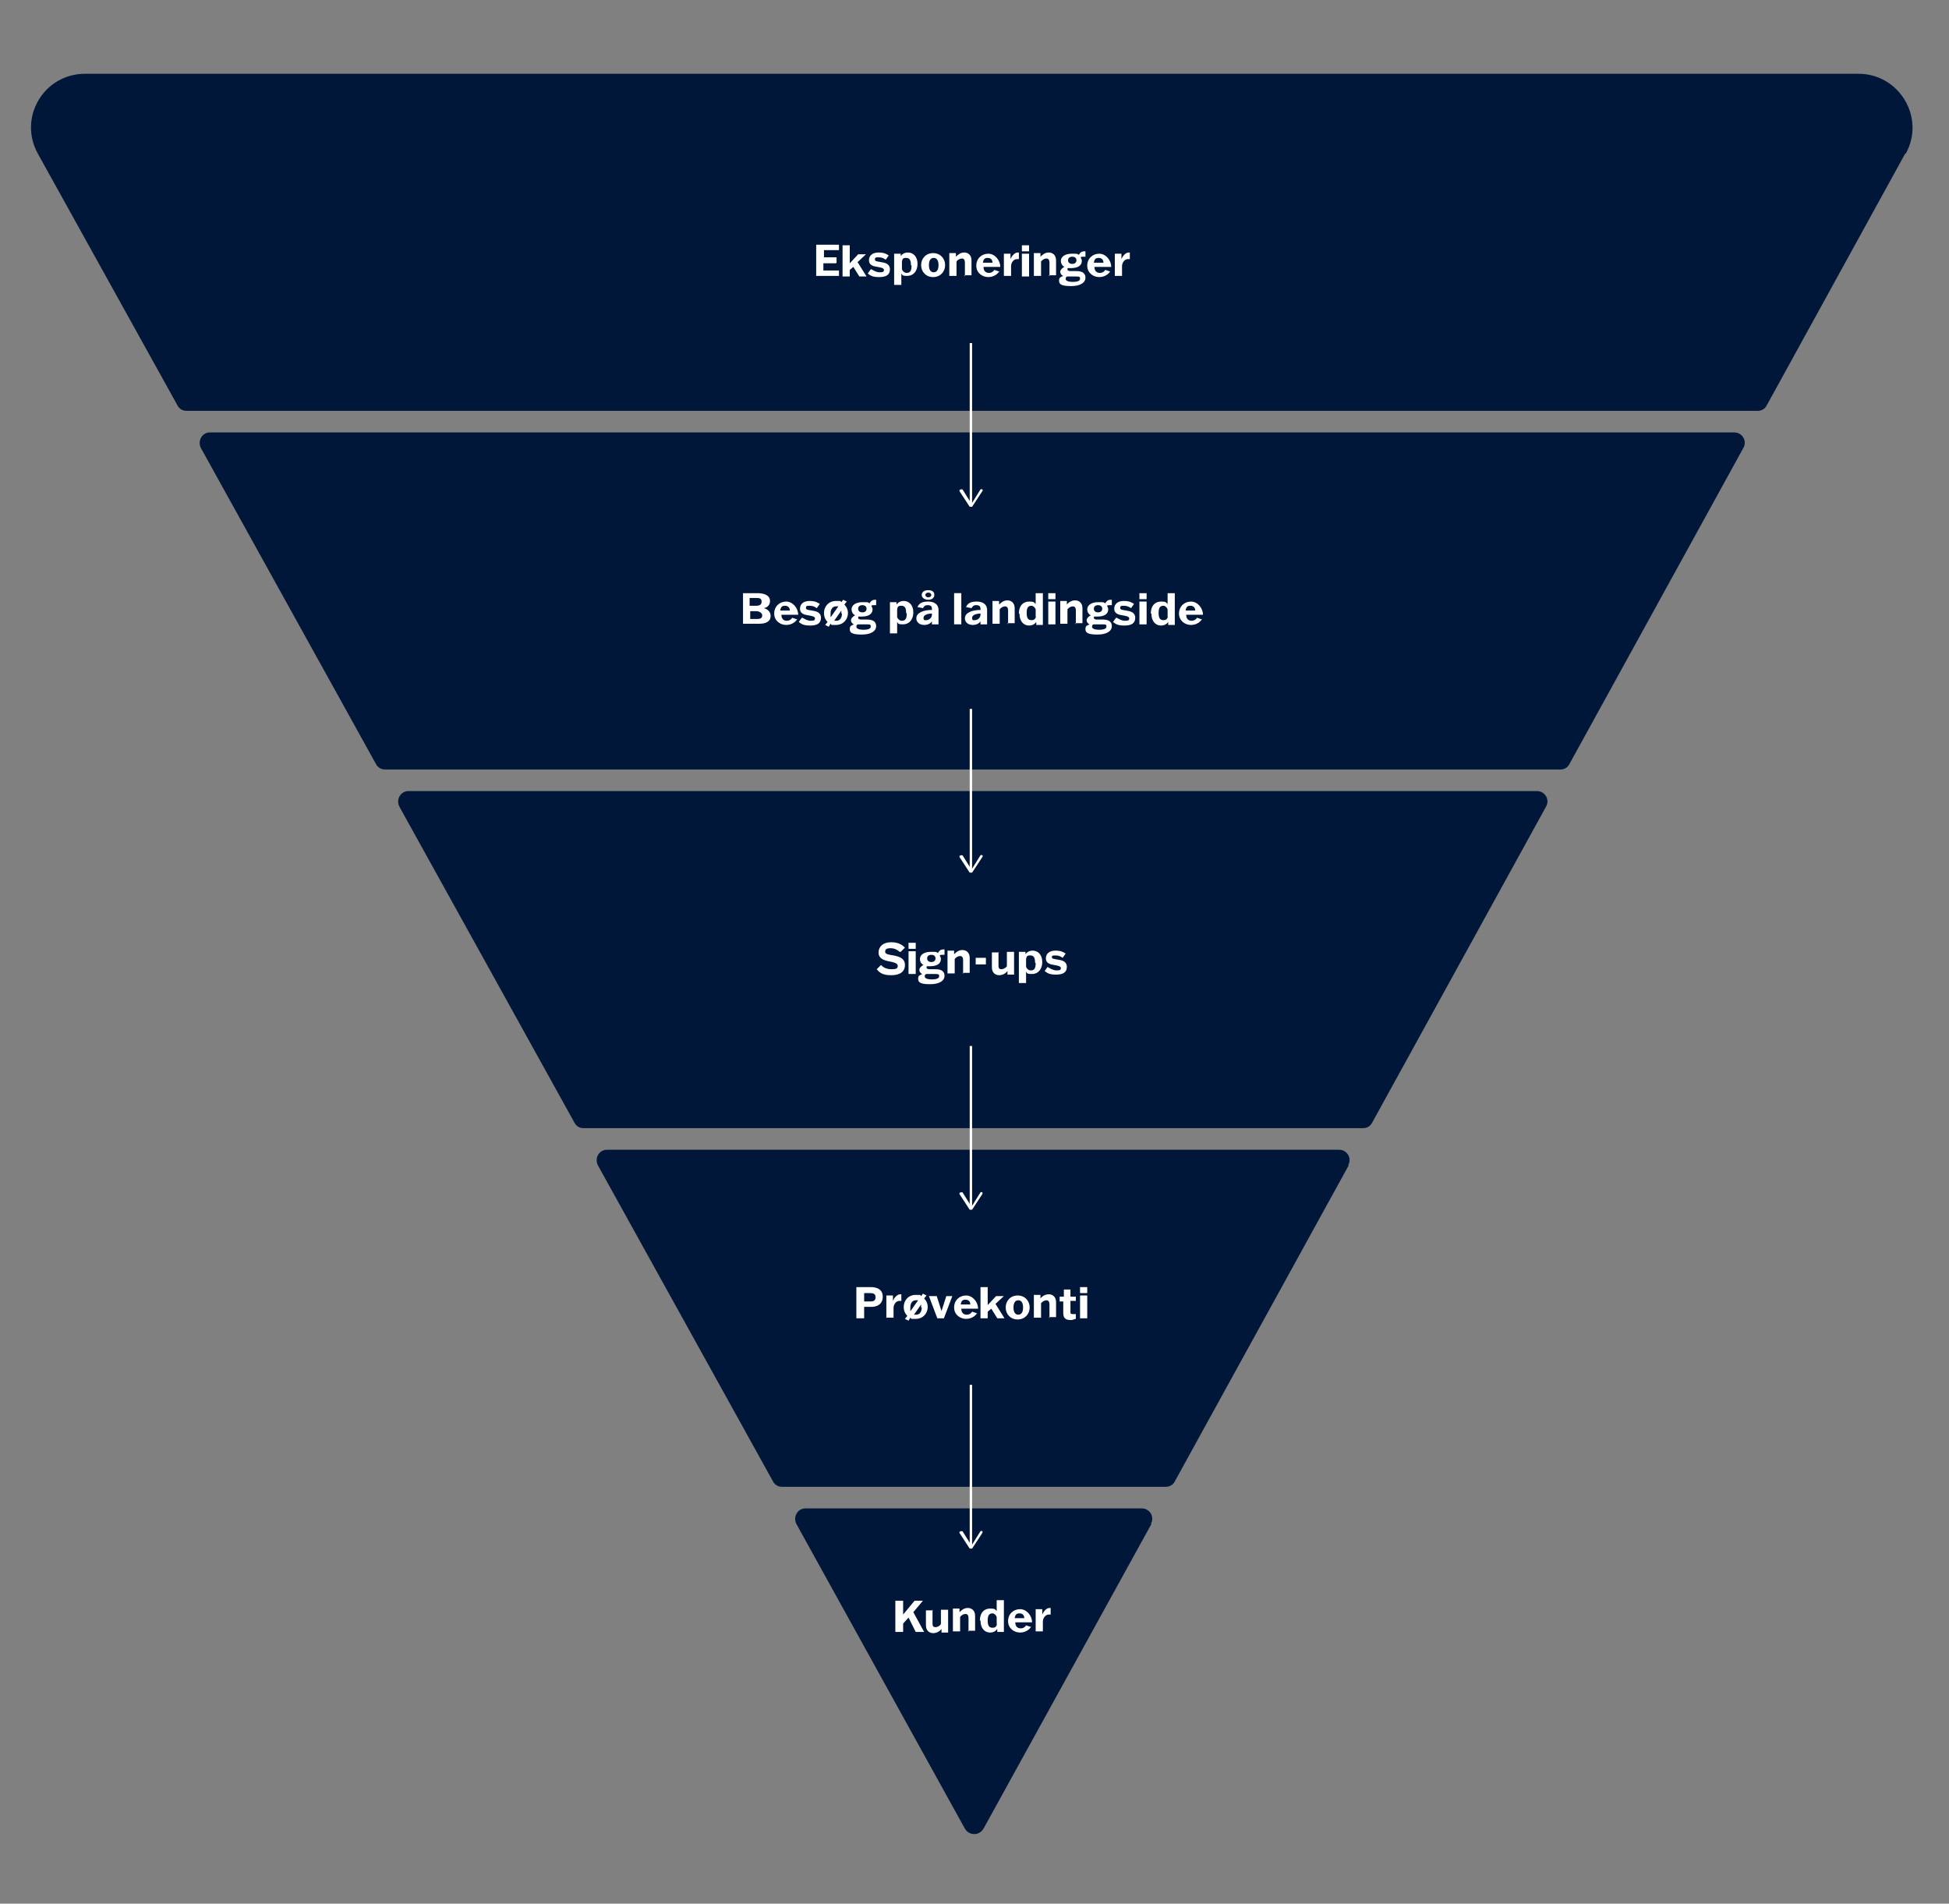 <?xml version="1.0" encoding="UTF-8"?>
<svg id="Layer_1" data-name="Layer 1" xmlns="http://www.w3.org/2000/svg" version="1.1" viewBox="0 0 325 317.4">
  <rect x="0" y="0" width="325" height="317.4" fill="#808080" stroke="none"/>
  <defs>
    <style>
      .cls-1 {
        fill: none;
        stroke: #fff;
        stroke-miterlimit: 10;
        stroke-width: .4px;
      }

      .cls-2 {
        fill: #fff;
      }

      .cls-2, .cls-3 {
        stroke-width: 0px;
      }

      .cls-3 {
        fill: #00173a;
      }
    </style>
  </defs>
  <g>
    <path class="cls-3" d="M317.7,25.6l-23.1,42c-.3.6-.9.9-1.5.9H31.1c-.6,0-1.2-.3-1.5-.9L6.3,25.6c-3.3-6,1-13.3,7.9-13.3h295.7c6.8,0,11.2,7.3,7.9,13.3Z"/>
    <path class="cls-3" d="M290.7,74.7l-29,52.7c-.3.6-.9.9-1.5.9H64.2c-.6,0-1.2-.3-1.5-.9l-29.2-52.7c-.6-1.2.2-2.6,1.5-2.6h254.2c1.3,0,2.2,1.4,1.5,2.6Z"/>
    <path class="cls-3" d="M257.8,134.5l-29,52.7c-.3.6-.9.9-1.5.9H97.3c-.6,0-1.2-.3-1.5-.9l-29.2-52.7c-.6-1.2.2-2.6,1.5-2.6h188.2c1.3,0,2.2,1.4,1.5,2.6Z"/>
    <path class="cls-3" d="M224.9,194.3l-29,52.7c-.3.6-.9.9-1.5.9h-64c-.6,0-1.2-.3-1.5-.9l-29.2-52.7c-.6-1.2.2-2.6,1.5-2.6h122.1c1.3,0,2.2,1.4,1.5,2.6Z"/>
    <path class="cls-3" d="M192,254.1l-28,50.8c-.7,1.2-2.4,1.2-3.1,0l-28.1-50.8c-.6-1.2.2-2.6,1.5-2.6h56.1c1.3,0,2.2,1.4,1.5,2.6Z"/>
  </g>
  <g>
    <g>
      <path class="cls-2" d="M139.4,43.9h-2.1v1.2h2.6v.9h-3.8v-.7s0-3.8,0-3.8v-.7s3.8,0,3.8,0v.9h-2.5v1.2h2.1v.9Z"/>
      <path class="cls-2" d="M143.3,46.1l-1-1.6-.6.5v.4s0,.7,0,.7h-1.2v-.7s0-3.8,0-3.8v-.7s1.2,0,1.2,0v.7s0,2.3,0,2.3h0l1.4-1.5h1.3s-1.4,1.3-1.4,1.3l1.5,2.4h0s-1.3,0-1.3,0Z"/>
      <path class="cls-2" d="M145.3,44.9c.4.2.8.5,1.4.5s.7-.1.7-.4-.5-.4-1.1-.5c-.7-.1-1.4-.3-1.4-1.1s.6-1.3,1.6-1.3,1.4.3,1.7.5l-.5.7c-.3-.2-.6-.4-1.2-.4s-.6.1-.6.4c0,.3.5.3,1,.4.7.1,1.5.3,1.5,1.2s-.6,1.3-1.8,1.3-1.5-.3-1.9-.6l.5-.7Z"/>
      <path class="cls-2" d="M150.3,45.7h0v1.8s-1.2,0-1.2,0v-.7s0-3.8,0-3.8v-.7s1.1,0,1.1,0v.4h0c.2-.3.6-.6,1.2-.6.9,0,1.6.7,1.6,1.9s-.7,2-1.7,2-.8-.2-1-.4ZM151.9,44.2c0-.8-.2-1.2-.8-1.2s-.6.2-.7.6v1.3c.1.3.4.6.8.6.6,0,.8-.4.8-1.2Z"/>
      <path class="cls-2" d="M153.6,44.2c0-1.1.8-2,2-2s2,.9,2,2-.8,2-2,2-2-.9-2-2ZM156.5,44.2c0-.8-.3-1.2-.8-1.2s-.8.4-.8,1.2.3,1.2.8,1.2.8-.4.8-1.2Z"/>
      <path class="cls-2" d="M160.9,46.1v-.7s0-1.6,0-1.6c0-.5-.2-.7-.5-.7s-.7.2-.9.5v2.4s-1.2,0-1.2,0v-.7s0-2.4,0-2.4v-.7s1.1,0,1.1,0v.6h0c.4-.4.8-.7,1.4-.7s1.2.4,1.2,1.3v2.5s-1.2,0-1.2,0Z"/>
      <path class="cls-2" d="M166.6,45.3c-.2.3-.8.9-1.8.9s-2-.7-2-1.9.9-2,2-2,2,1.1,2,2.2h-2.8c0,.7.4,1,.9,1s.8-.3.9-.5l.9.3ZM163.9,43.8h1.6c0-.5-.3-.8-.8-.8s-.7.2-.8.8Z"/>
      <path class="cls-2" d="M167.4,45.4v-3.1s1.1,0,1.1,0v.9h0c.3-.7.8-1.1,1.2-1.1s.1,0,.2,0v1.1c0,0-.2,0-.3,0-.6,0-1,.6-1,1.2v1.6s-1.2,0-1.2,0v-.7Z"/>
      <path class="cls-2" d="M170.4,46.1v-.7s0-2.4,0-2.4v-.7s1.2,0,1.2,0v.7s0,2.4,0,2.4v.7s-1.2,0-1.2,0ZM170.4,41.9v-1h1.2v1h-1.2Z"/>
      <path class="cls-2" d="M175,46.1v-.7s0-1.6,0-1.6c0-.5-.2-.7-.5-.7s-.7.2-.9.5v2.4s-1.2,0-1.2,0v-.7s0-2.4,0-2.4v-.7s1.1,0,1.1,0v.6h0c.4-.4.8-.7,1.4-.7s1.2.4,1.2,1.3v2.5s-1.2,0-1.2,0Z"/>
      <path class="cls-2" d="M178.2,44.6c-.1,0-.2.1-.2.3,0,.2.2.3.5.3h1c.9,0,1.5.3,1.5,1.1s-.8,1.4-2.4,1.4-2-.3-2-.9.3-.6.7-.8h0c-.3-.1-.5-.4-.5-.7s.4-.7.7-.8h0c-.4-.2-.6-.6-.6-1,0-.7.7-1.2,1.8-1.2s.9,0,1.2.2c.2-.4.5-.6.9-.6s.2,0,.2,0v.9c-.1,0-.3,0-.4,0s-.3,0-.4.1c.1.2.2.4.2.6,0,.8-.7,1.2-1.8,1.2s-.4,0-.6,0ZM178,46.1c-.2,0-.3.2-.3.4,0,.3.4.5,1.2.5s1.2-.2,1.2-.5,0-.4-.6-.4h-1.4ZM179.5,43.4c0-.4-.3-.6-.7-.6s-.7.2-.7.6.3.6.7.6.7-.2.7-.6Z"/>
      <path class="cls-2" d="M185.1,45.3c-.2.3-.8.9-1.8.9s-2-.7-2-1.9.9-2,2-2,2,1.1,2,2.2h-2.8c0,.7.4,1,.9,1s.8-.3.9-.5l.9.3ZM182.4,43.8h1.6c0-.5-.3-.8-.8-.8s-.7.2-.8.8Z"/>
      <path class="cls-2" d="M185.9,45.4v-3.1s1.1,0,1.1,0v.9h0c.3-.7.8-1.1,1.2-1.1s.1,0,.2,0v1.1c0,0-.2,0-.3,0-.6,0-1,.6-1,1.2v1.6s-1.2,0-1.2,0v-.7Z"/>
    </g>
    <g>
      <path class="cls-2" d="M123.9,99.6s0-.7,0-.7h2.4c1,0,2.1.3,2.1,1.3s-.9,1.2-1.1,1.2h0c.2,0,1.2.3,1.2,1.3s-.9,1.3-1.9,1.3h-2.7v-.7s0-3.8,0-3.8ZM125.1,101h1c.6,0,.9-.2.9-.7s-.3-.6-.9-.6h-1.1v1.3ZM125.1,101.9v1.3h1.2c.6,0,.8-.2.8-.6s-.5-.7-1-.7h-1Z"/>
      <path class="cls-2" d="M132.9,103.3c-.2.3-.8.9-1.8.9s-2-.7-2-1.9.9-2,2-2,2,1.1,2,2.2h-2.8c0,.7.4,1,.9,1s.8-.3.9-.5l.9.3ZM130.1,101.8h1.6c0-.5-.3-.8-.8-.8s-.7.2-.8.8Z"/>
      <path class="cls-2" d="M133.8,103c.4.2.8.5,1.4.5s.7-.1.7-.4-.5-.4-1.1-.5c-.7-.1-1.4-.3-1.4-1.1s.6-1.3,1.6-1.3,1.4.3,1.7.5l-.5.7c-.3-.2-.6-.4-1.2-.4s-.6.1-.6.4c0,.3.5.3,1,.4.7.1,1.5.3,1.5,1.2s-.6,1.3-1.8,1.3-1.5-.3-1.9-.6l.5-.7Z"/>
      <path class="cls-2" d="M137.6,104.2l.4-.5c-.4-.4-.6-.9-.6-1.5,0-1.1.8-2,2-2s.6,0,.9.2l.3-.4.6.3-.4.5c.4.4.6.9.6,1.4,0,1.1-.8,2-2,2s-.6,0-.9-.2l-.3.5-.6-.3ZM138.6,102.8h0l1.2-1.7c-.1,0-.2,0-.4,0-.5,0-.9.4-.9,1.2s0,.4,0,.6ZM140.3,102.3c0-.2,0-.4,0-.5h0l-1.2,1.7c.1,0,.2,0,.4,0,.5,0,.9-.4.9-1.2Z"/>
      <path class="cls-2" d="M143.3,102.7c-.1,0-.2.1-.2.3,0,.2.2.3.5.3h1c.9,0,1.5.3,1.5,1.1s-.8,1.4-2.4,1.4-2-.3-2-.9.3-.6.7-.8h0c-.3-.1-.5-.4-.5-.7s.4-.7.7-.8h0c-.4-.2-.6-.6-.6-1,0-.7.7-1.2,1.8-1.2s.9,0,1.2.2c.2-.4.5-.6.9-.6s.2,0,.2,0v.9c-.1,0-.3,0-.4,0s-.3,0-.4.1c.1.2.2.4.2.6,0,.8-.7,1.2-1.8,1.2s-.4,0-.6,0ZM143.1,104.1c-.2,0-.3.2-.3.4,0,.3.4.5,1.2.5s1.2-.2,1.2-.5,0-.4-.6-.4h-1.4ZM144.5,101.5c0-.4-.3-.6-.7-.6s-.7.2-.7.6.3.6.7.6.7-.2.7-.6Z"/>
      <path class="cls-2" d="M149.6,103.8h0v1.8s-1.2,0-1.2,0v-.7s0-3.8,0-3.8v-.7s1.1,0,1.1,0v.4h0c.2-.3.6-.6,1.2-.6.9,0,1.6.7,1.6,1.9s-.7,2-1.7,2-.8-.2-1-.4ZM151.1,102.2c0-.8-.2-1.2-.8-1.2s-.6.2-.7.6v1.3c.1.3.4.6.8.6.6,0,.8-.4.8-1.2Z"/>
      <path class="cls-2" d="M153,101.2c.3-.7.9-.9,1.8-.9s1.7.4,1.7,1.4v1.6c0,.3,0,.6,0,.8h-1.1c0-.2,0-.3,0-.5h0c-.2.3-.6.6-1.3.6s-1.3-.4-1.3-1.1c0-1,1.3-1.4,2.6-1.4v-.2c0-.4-.2-.6-.7-.6s-.6.2-.8.5l-1-.2ZM154.8,100c-.7,0-1.1-.4-1.1-.8s.3-.8,1.1-.8,1,.4,1,.8-.3.8-1,.8ZM155.4,102.6v-.3c-.6,0-1.4.2-1.4.7s.2.4.5.4.9-.3.9-.9ZM154.8,98.8c-.3,0-.5.2-.5.4s.2.4.5.4.5-.2.5-.4-.2-.4-.5-.4Z"/>
      <path class="cls-2" d="M160.3,103.4s0,.7,0,.7h-1.2s0-.7,0-.7v-4.5s1.2,0,1.2,0v.7s0,3.9,0,3.9Z"/>
      <path class="cls-2" d="M161.1,101.2c.3-.7.9-.9,1.8-.9s1.7.4,1.7,1.4v1.6c0,.3,0,.6,0,.8h-1.1c0-.2,0-.3,0-.5h0c-.2.3-.6.6-1.3.6s-1.3-.4-1.3-1.1c0-1,1.3-1.4,2.6-1.4v-.2c0-.4-.2-.6-.7-.6s-.6.2-.8.5l-1-.2ZM163.5,102.6v-.3c-.6,0-1.4.2-1.4.7s.2.4.5.4.9-.3.9-.9Z"/>
      <path class="cls-2" d="M168.1,104.1v-.7s0-1.6,0-1.6c0-.5-.2-.7-.5-.7s-.7.2-.9.5v2.4s-1.2,0-1.2,0v-.7s0-2.4,0-2.4v-.7s1.1,0,1.1,0v.6h0c.4-.4.8-.7,1.4-.7s1.2.4,1.2,1.3v2.5s-1.2,0-1.2,0Z"/>
      <path class="cls-2" d="M169.9,102.3c0-1.3.7-2,1.7-2s.8.2,1.1.4h0v-1.8s1.2,0,1.2,0v.7s0,3.9,0,3.9v.7s-1.1,0-1.1,0v-.5h0c-.2.3-.6.6-1.2.6-.9,0-1.6-.7-1.6-2ZM172.7,102.9v-1.3c-.1-.3-.4-.6-.7-.6-.6,0-.8.4-.8,1.2s.2,1.2.8,1.2.6-.3.8-.6Z"/>
      <path class="cls-2" d="M174.8,104.1v-.7s0-2.4,0-2.4v-.7s1.2,0,1.2,0v.7s0,2.4,0,2.4v.7s-1.2,0-1.2,0ZM174.8,99.9v-1h1.2v1h-1.2Z"/>
      <path class="cls-2" d="M179.4,104.1v-.7s0-1.6,0-1.6c0-.5-.2-.7-.5-.7s-.7.2-.9.5v2.4s-1.2,0-1.2,0v-.7s0-2.4,0-2.4v-.7s1.1,0,1.1,0v.6h0c.3-.4.8-.7,1.4-.7s1.2.4,1.2,1.3v2.5s-1.2,0-1.2,0Z"/>
      <path class="cls-2" d="M182.6,102.7c-.1,0-.2.1-.2.3,0,.2.2.3.5.3h1c.9,0,1.5.3,1.5,1.1s-.8,1.4-2.4,1.4-2-.3-2-.9.3-.6.7-.8h0c-.3-.1-.5-.4-.5-.7s.4-.7.7-.8h0c-.4-.2-.6-.6-.6-1,0-.7.7-1.2,1.8-1.2s.9,0,1.2.2c.2-.4.5-.6.9-.6s.2,0,.2,0v.9c-.1,0-.3,0-.4,0s-.3,0-.4.1c.1.2.2.4.2.6,0,.8-.7,1.2-1.8,1.2s-.4,0-.6,0ZM182.4,104.1c-.2,0-.3.2-.3.4,0,.3.4.5,1.2.5s1.2-.2,1.2-.5,0-.4-.6-.4h-1.4ZM183.8,101.5c0-.4-.3-.6-.7-.6s-.7.2-.7.6.3.6.7.6.7-.2.7-.6Z"/>
      <path class="cls-2" d="M186.2,103c.4.2.8.5,1.4.5s.7-.1.7-.4-.5-.4-1.1-.5c-.7-.1-1.4-.3-1.4-1.1s.6-1.3,1.6-1.3,1.4.3,1.7.5l-.5.7c-.3-.2-.6-.4-1.2-.4s-.6.1-.6.4c0,.3.5.3,1,.4.7.1,1.5.3,1.5,1.2s-.6,1.3-1.8,1.3-1.5-.3-1.9-.6l.5-.7Z"/>
      <path class="cls-2" d="M190,104.1v-.7s0-2.4,0-2.4v-.7s1.2,0,1.2,0v.7s0,2.4,0,2.4v.7s-1.2,0-1.2,0ZM190,99.9v-1h1.2v1h-1.2Z"/>
      <path class="cls-2" d="M191.9,102.3c0-1.3.7-2,1.7-2s.8.2,1.1.4h0v-1.8s1.2,0,1.2,0v.7s0,3.9,0,3.9v.7s-1.1,0-1.1,0v-.5h0c-.2.3-.6.6-1.2.6-.9,0-1.6-.7-1.6-2ZM194.7,102.9v-1.3c-.1-.3-.4-.6-.7-.6-.6,0-.8.4-.8,1.2s.2,1.2.8,1.2.6-.3.8-.6Z"/>
      <path class="cls-2" d="M200.4,103.3c-.2.3-.8.9-1.8.9s-2-.7-2-1.9.9-2,2-2,2,1.1,2,2.2h-2.8c0,.7.4,1,.9,1s.8-.3.9-.5l.9.3ZM197.7,101.8h1.6c0-.5-.3-.8-.8-.8s-.7.2-.8.8Z"/>
    </g>
    <g>
      <path class="cls-2" d="M150,158.7c-.3-.3-.8-.6-1.5-.6s-.9.2-.9.6.7.5,1.4.6c1,.2,1.9.5,1.9,1.6s-.8,1.7-2.3,1.7-2-.5-2.4-1l.7-.7c.4.4.9.7,1.8.7s1-.2,1-.6-.8-.6-1.4-.7c-1-.2-1.8-.5-1.8-1.5s.8-1.7,2.1-1.7,1.9.5,2.3.9l-.7.7Z"/>
      <path class="cls-2" d="M151.5,162.4v-.7s0-2.4,0-2.4v-.7s1.2,0,1.2,0v.7s0,2.4,0,2.4v.7s-1.2,0-1.2,0ZM151.5,158.2v-1h1.2v1h-1.2Z"/>
      <path class="cls-2" d="M154.7,161c-.1,0-.2.1-.2.3,0,.2.2.3.5.3h1c.9,0,1.5.3,1.5,1.1s-.8,1.4-2.4,1.4-2-.3-2-.9.3-.6.7-.8h0c-.3-.1-.5-.4-.5-.7s.4-.7.7-.8h0c-.4-.2-.6-.6-.6-1,0-.7.7-1.2,1.8-1.2s.9,0,1.2.2c.2-.4.5-.6.9-.6s.2,0,.2,0v.9c-.1,0-.3,0-.4,0s-.3,0-.4.1c.1.2.2.4.2.6,0,.8-.7,1.2-1.8,1.2s-.4,0-.6,0ZM154.5,162.4c-.2,0-.3.2-.3.4,0,.3.4.5,1.2.5s1.2-.2,1.2-.5,0-.4-.6-.4h-1.4ZM156,159.8c0-.4-.3-.6-.7-.6s-.7.2-.7.6.3.6.7.6.7-.2.7-.6Z"/>
      <path class="cls-2" d="M160.6,162.4v-.7s0-1.6,0-1.6c0-.5-.2-.7-.5-.7s-.7.2-.9.5v2.4s-1.2,0-1.2,0v-.7s0-2.4,0-2.4v-.7s1.1,0,1.1,0v.6h0c.4-.4.8-.7,1.4-.7s1.2.4,1.2,1.3v2.5s-1.2,0-1.2,0Z"/>
      <path class="cls-2" d="M162.7,159.7h1.7v1.1h-1.7v-1.1Z"/>
      <path class="cls-2" d="M166.5,158.7v.7s0,1.6,0,1.6c0,.5.2.6.5.6s.7-.2.9-.5v-2.4s1.2,0,1.2,0v.7s0,2.4,0,2.4v.7s-1.1,0-1.1,0v-.6h0c-.3.4-.8.7-1.4.7s-1.2-.4-1.2-1.3v-2.5s1.2,0,1.2,0Z"/>
      <path class="cls-2" d="M171.1,162.1h0v1.8s-1.2,0-1.2,0v-.7s0-3.8,0-3.8v-.7s1.1,0,1.1,0v.4h0c.2-.3.6-.6,1.2-.6.9,0,1.6.7,1.6,1.9s-.7,2-1.7,2-.8-.2-1-.4ZM172.6,160.5c0-.8-.2-1.2-.8-1.2s-.6.2-.7.6v1.3c.1.3.4.6.8.6.6,0,.8-.4.8-1.2Z"/>
      <path class="cls-2" d="M174.8,161.3c.4.2.8.5,1.4.5s.7-.1.7-.4-.5-.4-1.1-.5c-.7-.1-1.4-.3-1.4-1.1s.6-1.3,1.6-1.3,1.4.3,1.7.5l-.5.7c-.3-.2-.6-.4-1.2-.4s-.6.1-.6.3c0,.3.5.3,1,.4.7.1,1.5.3,1.5,1.2s-.6,1.3-1.8,1.3-1.5-.3-1.9-.6l.5-.7Z"/>
    </g>
    <g>
      <path class="cls-2" d="M144.1,217.9v1.9s-1.3,0-1.3,0v-.7s0-3.8,0-3.8v-.7s2.4,0,2.4,0c.9,0,2,.3,2,1.6s-1,1.7-1.9,1.7h-1.2ZM144.1,217h1c.5,0,.9-.1.9-.7s-.4-.7-.9-.7h-1v1.4Z"/>
      <path class="cls-2" d="M147.8,219.1v-3.1s1.1,0,1.1,0v.9h0c.3-.7.8-1.1,1.2-1.1s.1,0,.2,0v1.1c0,0-.2,0-.3,0-.6,0-1,.6-1,1.2v1.6s-1.2,0-1.2,0v-.7Z"/>
      <path class="cls-2" d="M150.9,219.9l.4-.5c-.4-.4-.6-.9-.6-1.5,0-1.1.8-2,2-2s.6,0,.9.2l.3-.4.6.3-.4.5c.4.4.6.9.6,1.4,0,1.1-.8,2-2,2s-.6,0-.9-.2l-.3.5-.6-.3ZM151.9,218.5h0l1.2-1.7c-.1,0-.2,0-.4,0-.5,0-.9.4-.9,1.2s0,.4,0,.6ZM153.6,218c0-.2,0-.4,0-.5h0l-1.2,1.7c.1,0,.2,0,.4,0,.5,0,.9-.4.9-1.2Z"/>
      <path class="cls-2" d="M155,216.1h1.2l.8,2.5h0l.8-2.5h1l-1.4,3.7h-1.1l-1.4-3.7Z"/>
      <path class="cls-2" d="M162.9,219c-.2.3-.8.9-1.8.9s-2-.7-2-1.9.9-2,2-2,2,1.1,2,2.2h-2.8c0,.7.4,1,.9,1s.8-.3.9-.5l.9.3ZM160.2,217.5h1.6c0-.5-.3-.8-.8-.8s-.7.2-.8.8Z"/>
      <path class="cls-2" d="M166.3,219.8l-1-1.6-.6.5v.4s0,.7,0,.7h-1.2v-.7s0-3.8,0-3.8v-.7s1.2,0,1.2,0v.7s0,2.3,0,2.3h0l1.4-1.5h1.3s-1.4,1.3-1.4,1.3l1.5,2.4h0s-1.3,0-1.3,0Z"/>
      <path class="cls-2" d="M167.7,218c0-1.1.8-2,2-2s2,.9,2,2-.8,2-2,2-2-.9-2-2ZM170.6,218c0-.8-.3-1.2-.8-1.2s-.8.4-.8,1.2.3,1.2.8,1.2.8-.4.8-1.2Z"/>
      <path class="cls-2" d="M175,219.8v-.7s0-1.6,0-1.6c0-.5-.2-.7-.5-.7s-.7.2-.9.5v2.4s-1.2,0-1.2,0v-.7s0-2.4,0-2.4v-.7s1.1,0,1.1,0v.6h0c.3-.4.8-.7,1.4-.7s1.2.4,1.2,1.3v2.5s-1.2,0-1.2,0Z"/>
      <path class="cls-2" d="M179.4,216.9h-.9v1.8c0,.3,0,.4.4.4s.4,0,.5,0v.8c-.2,0-.5.2-.8.2-.9,0-1.3-.3-1.3-1.2v-1.9h-.6v-.8h.7v-1.2h1.1v1.2h.9v.8Z"/>
      <path class="cls-2" d="M180.1,219.8v-.7s0-2.4,0-2.4v-.7s1.2,0,1.2,0v.7s0,2.4,0,2.4v.7s-1.2,0-1.2,0ZM180.1,215.6v-1h1.2v1h-1.2Z"/>
    </g>
    <g>
      <path class="cls-2" d="M149.3,271.4v-4.5s1.3,0,1.3,0v.7s0,1.6,0,1.6h0l1.9-2.3h1.4s-1.6,1.9-1.6,1.9l1.8,3.3h0s-1.4,0-1.4,0l-1.2-2.4-.9,1v1.4s-1.3,0-1.3,0v-.7Z"/>
      <path class="cls-2" d="M155.5,268.4v.7s0,1.6,0,1.6c0,.5.2.6.5.6s.7-.2.9-.5v-2.4s1.2,0,1.2,0v.7s0,2.4,0,2.4v.7s-1.1,0-1.1,0v-.6h0c-.3.4-.8.7-1.4.7s-1.2-.4-1.2-1.3v-2.5s1.2,0,1.2,0Z"/>
      <path class="cls-2" d="M161.5,272.1v-.7s0-1.6,0-1.6c0-.5-.2-.7-.5-.7s-.7.2-.9.5v2.4s-1.2,0-1.2,0v-.7s0-2.4,0-2.4v-.7s1.1,0,1.1,0v.6h0c.4-.4.8-.7,1.4-.7s1.2.4,1.2,1.3v2.5s-1.2,0-1.2,0Z"/>
      <path class="cls-2" d="M163.4,270.2c0-1.3.7-2,1.7-2s.8.2,1.1.4h0v-1.8s1.2,0,1.2,0v.7s0,3.9,0,3.9v.7s-1.1,0-1.1,0v-.5h0c-.2.3-.6.6-1.2.6-.9,0-1.6-.7-1.6-2ZM166.2,270.9v-1.3c-.1-.3-.4-.6-.7-.6-.6,0-.8.4-.8,1.2s.2,1.2.8,1.2.6-.3.8-.6Z"/>
      <path class="cls-2" d="M171.9,271.3c-.2.3-.8.9-1.8.9s-2-.7-2-1.9.9-2,2-2,2,1.1,2,2.2h-2.8c0,.7.4,1,.9,1s.8-.3.9-.5l.9.3ZM169.2,269.8h1.6c0-.5-.3-.8-.8-.8s-.7.2-.8.8Z"/>
      <path class="cls-2" d="M172.7,271.4v-3.1s1.1,0,1.1,0v.9h0c.3-.7.8-1.1,1.2-1.1s.1,0,.2,0v1.1c0,0-.2,0-.3,0-.6,0-1,.6-1,1.2v1.6s-1.2,0-1.2,0v-.7Z"/>
    </g>
  </g>
  <g>
    <line class="cls-1" x1="161.9" y1="57.2" x2="161.9" y2="84.1"/>
    <path class="cls-2" d="M160.2,81.6c0,0,.2,0,.3,0l1.5,2.4,1.5-2.4c0,0,.2-.1.3,0s.1.2,0,.3l-1.7,2.6c0,0,0,0-.2,0s-.1,0-.2,0l-1.7-2.6s0,0,0,0c0,0,0-.1,0-.2Z"/>
  </g>
  <g>
    <line class="cls-1" x1="161.9" y1="118.2" x2="161.9" y2="145.1"/>
    <path class="cls-2" d="M160.2,142.6c0,0,.2,0,.3,0l1.5,2.4,1.5-2.4c0,0,.2-.1.3,0s.1.2,0,.3l-1.7,2.6c0,0,0,0-.2,0s-.1,0-.2,0l-1.7-2.6s0,0,0,0c0,0,0-.1,0-.2Z"/>
  </g>
  <g>
    <line class="cls-1" x1="161.9" y1="174.4" x2="161.9" y2="201.3"/>
    <path class="cls-2" d="M160.2,198.8c0,0,.2,0,.3,0l1.5,2.4,1.5-2.4c0,0,.2-.1.3,0,0,0,.1.2,0,.3l-1.7,2.6c0,0,0,0-.2,0s-.1,0-.2,0l-1.7-2.6s0,0,0,0c0,0,0-.1,0-.2Z"/>
  </g>
  <g>
    <line class="cls-1" x1="161.9" y1="230.9" x2="161.9" y2="257.8"/>
    <path class="cls-2" d="M160.2,255.3c0,0,.2,0,.3,0l1.5,2.4,1.5-2.4c0,0,.2-.1.3,0,0,0,.1.2,0,.3l-1.7,2.6c0,0,0,0-.2,0s-.1,0-.2,0l-1.7-2.6s0,0,0,0c0,0,0-.1,0-.2Z"/>
  </g>
</svg>